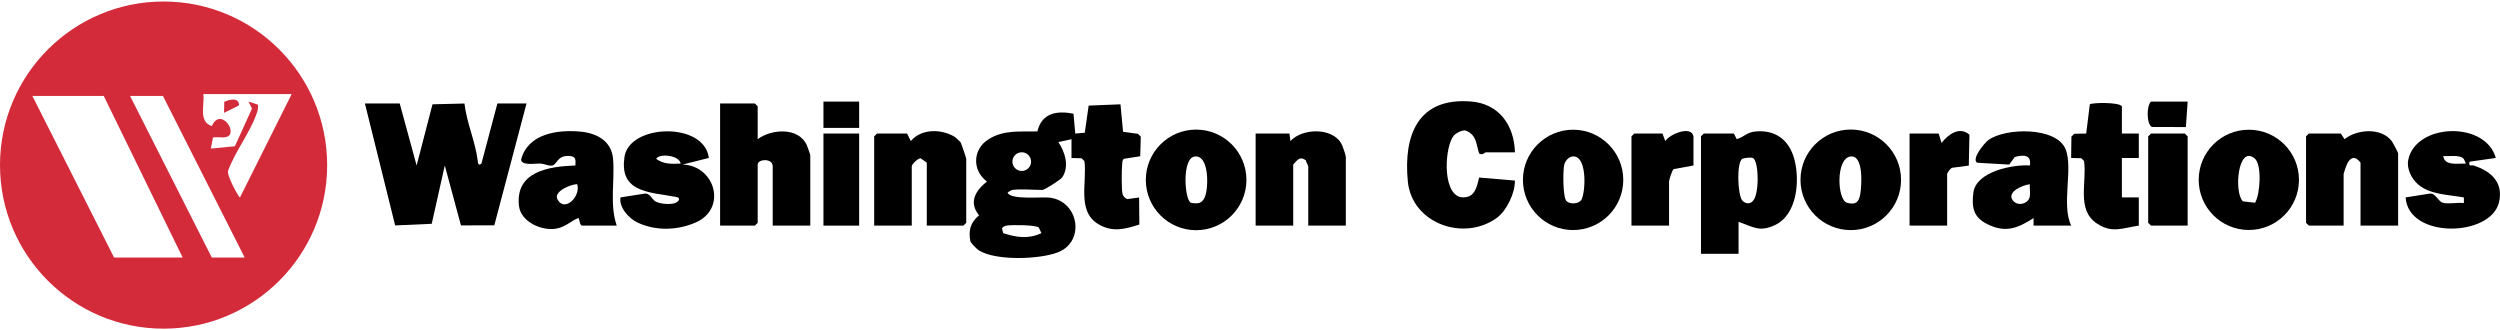 <svg width="250" height="33" viewBox="0 0 250 33" fill="none" xmlns="http://www.w3.org/2000/svg">
<g clip-path="url(#clip0_299_516)">
<path d="M101.229 18.992C101.203 18.995 100.806 19.187 100.759 19.274C101.101 20.01 104.151 19.668 104.967 19.764C107.87 20.106 108.574 24.15 105.78 25.236C103.952 25.946 99.51 26.108 97.843 25.009C97.668 24.894 97.09 24.304 97.037 24.125C96.823 23.011 97.054 22.254 97.903 21.532C96.836 20.211 97.563 19.063 98.691 18.148C97.199 17.038 97.266 14.948 98.816 13.95C100.367 12.952 102.024 13.189 103.74 13.14C104.177 11.299 105.669 11.043 107.349 11.37L107.526 13.356L108.479 13.274L108.866 10.56L112.049 10.431L112.306 13.18L113.796 13.381L114.078 13.663L114.022 15.623L112.4 15.88C112.207 16.01 112.239 16.246 112.216 16.448C112.156 16.944 112.143 19.029 112.261 19.428C112.327 19.651 112.522 19.82 112.735 19.911L113.911 19.749L113.935 22.453C112.474 22.923 111.248 23.253 109.837 22.417C107.661 21.126 108.729 18.206 108.441 16.109L108.159 15.827L107.15 15.803V13.922L105.835 14.208C106.504 15.192 106.957 16.648 106.222 17.738C106.062 17.973 104.448 18.995 104.239 18.995C103.349 18.995 102.048 18.873 101.233 18.995L101.229 18.992ZM103.108 16.162C103.108 15.647 102.691 15.228 102.174 15.228C101.658 15.228 101.24 15.645 101.24 16.162C101.24 16.679 101.658 17.096 102.174 17.096C102.691 17.096 103.108 16.679 103.108 16.162ZM104.142 23.31L103.871 22.739C103.537 22.494 101.173 22.468 100.665 22.56C100.455 22.598 100.314 22.656 100.198 22.844L100.316 23.312C101.626 23.746 102.858 23.926 104.142 23.312V23.31Z" fill="black"/>
<path d="M39.971 10.347L41.662 16.549L43.25 10.431L46.447 10.352C46.664 12.288 47.538 14.152 47.773 16.076C47.805 16.341 47.843 16.61 48.142 16.358L49.741 10.345H52.653L49.431 22.53L46.095 22.54L44.479 16.544L43.173 22.38L39.515 22.542L36.491 10.345H39.968L39.971 10.347Z" fill="black"/>
<path d="M151.494 15.233H148.582C148.486 15.233 148.236 15.582 147.915 15.338C147.582 14.372 147.697 13.532 146.597 13.066C146.299 12.938 145.598 13.309 145.391 13.546C144.489 14.585 144.177 19.158 145.996 19.703C147.398 19.931 147.661 18.86 147.909 17.755L151.487 18.055C151.528 19.286 150.65 21.096 149.664 21.802C146.342 24.183 141.189 22.338 140.783 18.142C140.332 13.495 141.808 9.729 147.086 10.148C149.912 10.372 151.419 12.521 151.494 15.229V15.233Z" fill="black"/>
<path d="M173.856 22.185V25.38H170.098V13.635L170.38 13.353H173.386L173.674 13.913C174.354 13.731 174.668 13.25 175.447 13.16C177.501 12.919 178.922 13.97 179.44 15.941C180.004 18.081 179.719 21.484 177.477 22.518C175.936 23.23 175.322 22.691 173.854 22.183L173.856 22.185ZM175.331 15.826C175.152 15.7 174.474 15.781 174.222 15.883C173.642 16.283 173.762 19.444 174.218 20.037C174.487 20.36 174.963 20.451 175.267 20.12C175.949 19.483 175.896 16.227 175.331 15.826Z" fill="black"/>
<path d="M75.768 13.917C77.189 12.868 79.896 12.709 80.689 14.539C80.753 14.685 81.029 15.463 81.029 15.514V22.561H77.271V16.642C77.271 15.772 75.768 15.905 75.768 16.454V22.279L75.486 22.561H72.01V10.347H75.486L75.768 10.629V13.917Z" fill="black"/>
<path d="M207.116 22.561H203.357V21.809C201.743 22.843 200.539 23.314 198.72 22.407C197.343 21.721 197.149 20.745 197.337 19.263C197.602 17.164 201.255 16.427 202.984 16.548C203.171 15.454 202.333 15.461 201.477 15.7L200.92 16.459L197.716 16.273C197.113 15.905 198.436 14.3 198.842 14.003C200.558 12.756 205.669 12.667 206.567 14.937C207.326 16.854 206.12 20.49 207.118 22.561H207.116ZM202.982 18.427C202.298 18.492 200.638 19.184 201.277 20.035C201.76 20.678 202.854 20.394 202.98 19.644C203.044 19.263 202.952 18.819 202.982 18.427Z" fill="black"/>
<path d="M61.674 22.561H58.198C57.905 22.475 57.965 21.768 57.824 21.812C57.274 21.973 56.593 22.678 55.671 22.855C54.211 23.135 52.08 22.199 51.898 20.596C51.507 17.154 54.855 16.644 57.54 16.548C57.586 15.919 57.572 15.622 56.883 15.594C55.68 15.543 55.718 16.494 55.188 16.562C54.797 16.593 54.444 16.383 54.064 16.36C53.562 16.33 52.076 16.599 52.117 15.93C52.807 13.375 55.727 12.95 58.02 13.159C59.682 13.309 61.156 14.096 61.306 15.885C61.494 18.101 60.941 20.412 61.674 22.563V22.561ZM57.728 18.427C57.114 18.396 55.329 19.14 55.742 19.929C56.447 21.272 58.085 19.662 57.728 18.427Z" fill="black"/>
<path d="M90.706 13.354L91.082 14.106C92.142 12.824 94.23 12.879 95.549 13.736C95.579 13.754 96.045 14.203 96.062 14.235C96.141 14.391 96.625 15.802 96.625 15.891V22.28L96.344 22.561H92.679V16.267L92.055 15.823C91.779 15.846 91.176 16.413 91.176 16.642V22.561H87.418V13.636L87.7 13.354H90.706Z" fill="black"/>
<path d="M239.811 22.561H236.053V16.266C235.538 15.581 235.072 15.663 234.696 16.413C234.638 16.528 234.362 17.341 234.362 17.394V22.561H230.885L230.604 22.279V13.636L230.885 13.354H234.08L234.454 13.916C235.707 12.914 238.107 12.736 239.163 14.096C239.279 14.246 239.811 15.257 239.811 15.327V22.561Z" fill="black"/>
<path d="M134.583 22.561H130.825V16.642C130.825 16.548 130.603 16.215 130.588 16.035C129.989 15.576 129.739 16.005 129.322 16.454V22.561H125.563V13.353H128.946L129.04 14.105C130.252 12.806 133.155 12.75 134.106 14.302C134.245 14.529 134.583 15.516 134.583 15.704V22.562V22.561Z" fill="black"/>
<path d="M124.643 17.99C124.643 20.767 122.391 23.02 119.612 23.02C116.833 23.02 114.582 20.769 114.582 17.99C114.582 15.211 116.833 12.96 119.612 12.96C122.391 12.96 124.643 15.211 124.643 17.99ZM119.488 15.647C118.156 15.782 118.451 20.057 119.105 20.283C119.817 20.401 120.227 20.352 120.503 19.661C120.858 18.77 120.935 15.501 119.488 15.647Z" fill="black"/>
<path d="M190.106 17.983C190.106 20.76 187.855 23.011 185.077 23.011C182.3 23.011 180.049 20.76 180.049 17.983C180.049 15.205 182.3 12.954 185.077 12.954C187.855 12.954 190.106 15.205 190.106 17.983ZM185.066 15.647C183.557 15.81 183.713 19.982 184.696 20.273C185.545 20.525 185.887 20.226 186.026 19.416C186.165 18.606 186.391 15.504 185.068 15.647H185.066Z" fill="black"/>
<path d="M162.327 17.989C162.327 20.761 160.08 23.006 157.31 23.006C154.54 23.006 152.293 20.759 152.293 17.989C152.293 15.219 154.54 12.972 157.31 12.972C160.08 12.972 162.327 15.219 162.327 17.989ZM157.256 15.646C156.853 15.687 156.504 16.112 156.419 16.493C156.288 17.085 156.271 19.738 156.658 20.122C157.051 20.469 157.951 20.388 158.167 19.93C158.58 19.058 158.714 15.492 157.257 15.646H157.256Z" fill="black"/>
<path d="M229.897 17.985C229.897 20.753 227.653 22.998 224.884 22.998C222.114 22.998 219.87 20.755 219.87 17.985C219.87 15.215 222.114 12.972 224.884 12.972C227.653 12.972 229.897 15.215 229.897 17.985ZM225.477 15.852C223.78 14.428 223.375 19.278 224.292 20.135L225.504 20.276C226.033 19.423 226.197 16.456 225.477 15.852Z" fill="black"/>
<path d="M249.582 15.794L246.951 16.172C246.854 16.739 247.105 16.465 247.397 16.561C249.095 17.121 250.336 18.218 249.916 20.171C249.154 23.72 240.835 23.934 240.561 19.74L242.934 19.368C243.552 19.252 243.798 20.131 244.262 20.268C244.85 20.441 245.751 20.223 246.388 20.304V19.746C244.864 19.458 243.005 19.485 241.788 18.423C241.141 17.859 240.643 16.839 240.826 15.978C241.607 12.29 248.56 12.085 249.58 15.796L249.582 15.794ZM246.339 15.845C245.922 15.46 244.873 15.649 244.321 15.608C244.46 16.627 245.824 16.326 246.575 16.358C246.596 16.339 246.386 15.888 246.339 15.845Z" fill="black"/>
<path d="M70.884 15.794L68.253 16.454C71.538 16.564 72.737 20.888 69.548 22.258C67.714 23.046 65.583 23.111 63.76 22.258C62.905 21.858 61.878 20.749 62.05 19.74L64.424 19.368C64.986 19.261 65.174 19.907 65.517 20.127C65.989 20.428 67.584 20.591 67.876 20.02C68.045 19.689 67.515 19.686 67.317 19.646C66.205 19.423 65.177 19.389 64.065 18.951C62.582 18.367 62.233 17.252 62.443 15.717C62.904 12.374 70.441 12.141 70.884 15.794ZM68.064 16.358C67.928 15.49 65.865 15.324 65.621 15.89C66.361 16.433 67.18 16.399 68.064 16.358Z" fill="black"/>
<path d="M212.189 13.354H213.88V15.797H212.189V19.743H213.88V22.562C212.238 22.798 211.214 23.368 209.682 22.344C207.619 20.965 208.712 18.23 208.406 16.103L208.124 15.821L207.115 15.797L207.142 13.661L207.423 13.379L208.62 13.354L208.983 10.428C209.216 10.261 211.879 10.194 212.189 10.628V13.352V13.354Z" fill="black"/>
<path d="M166.245 13.354L166.529 14.105C166.997 13.382 169.146 12.531 169.347 13.634V16.548L167.361 16.911C167.203 17.046 166.905 17.997 166.905 18.145V22.561H163.146V13.636L163.428 13.354H166.247H166.245Z" fill="black"/>
<path d="M194.713 22.561H190.955V13.353H193.868L194.151 14.293C194.83 13.427 195.968 12.604 196.944 13.472L196.88 16.557L195.222 16.777C195.042 16.824 194.713 17.29 194.713 17.393V22.561Z" fill="black"/>
<path d="M218.765 22.562H215.101L214.819 22.28V13.636L215.101 13.354H218.484L218.765 13.636V22.562Z" fill="black"/>
<path d="M85.915 13.354H82.345V22.562H85.915V13.354Z" fill="black"/>
<path d="M218.765 10.159L218.589 12.707L215.193 12.696C214.65 12.427 214.635 10.588 215.101 10.157H218.765V10.159Z" fill="black"/>
<path d="M85.915 10.159H82.345V12.79H85.915V10.159Z" fill="black"/>
<path d="M32.717 16.509C32.717 25.543 25.392 32.866 16.359 32.866C7.327 32.866 0 25.543 0 16.509C0 7.474 7.325 0.151 16.357 0.151C25.39 0.151 32.715 7.476 32.715 16.509H32.717ZM29.167 9.408H20.335C20.476 10.511 19.822 12.157 21.179 12.606C22.073 10.64 23.883 13.354 22.648 13.694C22.209 13.814 21.739 13.66 21.299 13.754L21.087 14.857L23.488 14.626L25.2 10.858L24.847 10.159L25.798 10.466C25.843 10.815 25.751 11.101 25.64 11.422C25.003 13.245 23.488 15.201 22.812 17.065C22.632 17.475 23.853 19.737 24.002 19.737L29.169 9.406L29.167 9.408ZM10.376 9.596H3.236L11.41 25.756H18.268L10.376 9.596ZM24.469 25.756L16.295 9.596H13.007L21.181 25.756H24.469Z" fill="#D42B3B"/>
<path d="M23.906 10.534L22.404 11.287L22.427 10.184C22.936 9.955 23.896 9.69 23.906 10.534Z" fill="#D42B3B"/>
</g>
<defs>
<clipPath id="clip0_299_516">
<rect width="250" height="32.717" fill="white" transform="translate(0 0.151)"/>
</clipPath>
</defs>
</svg>
